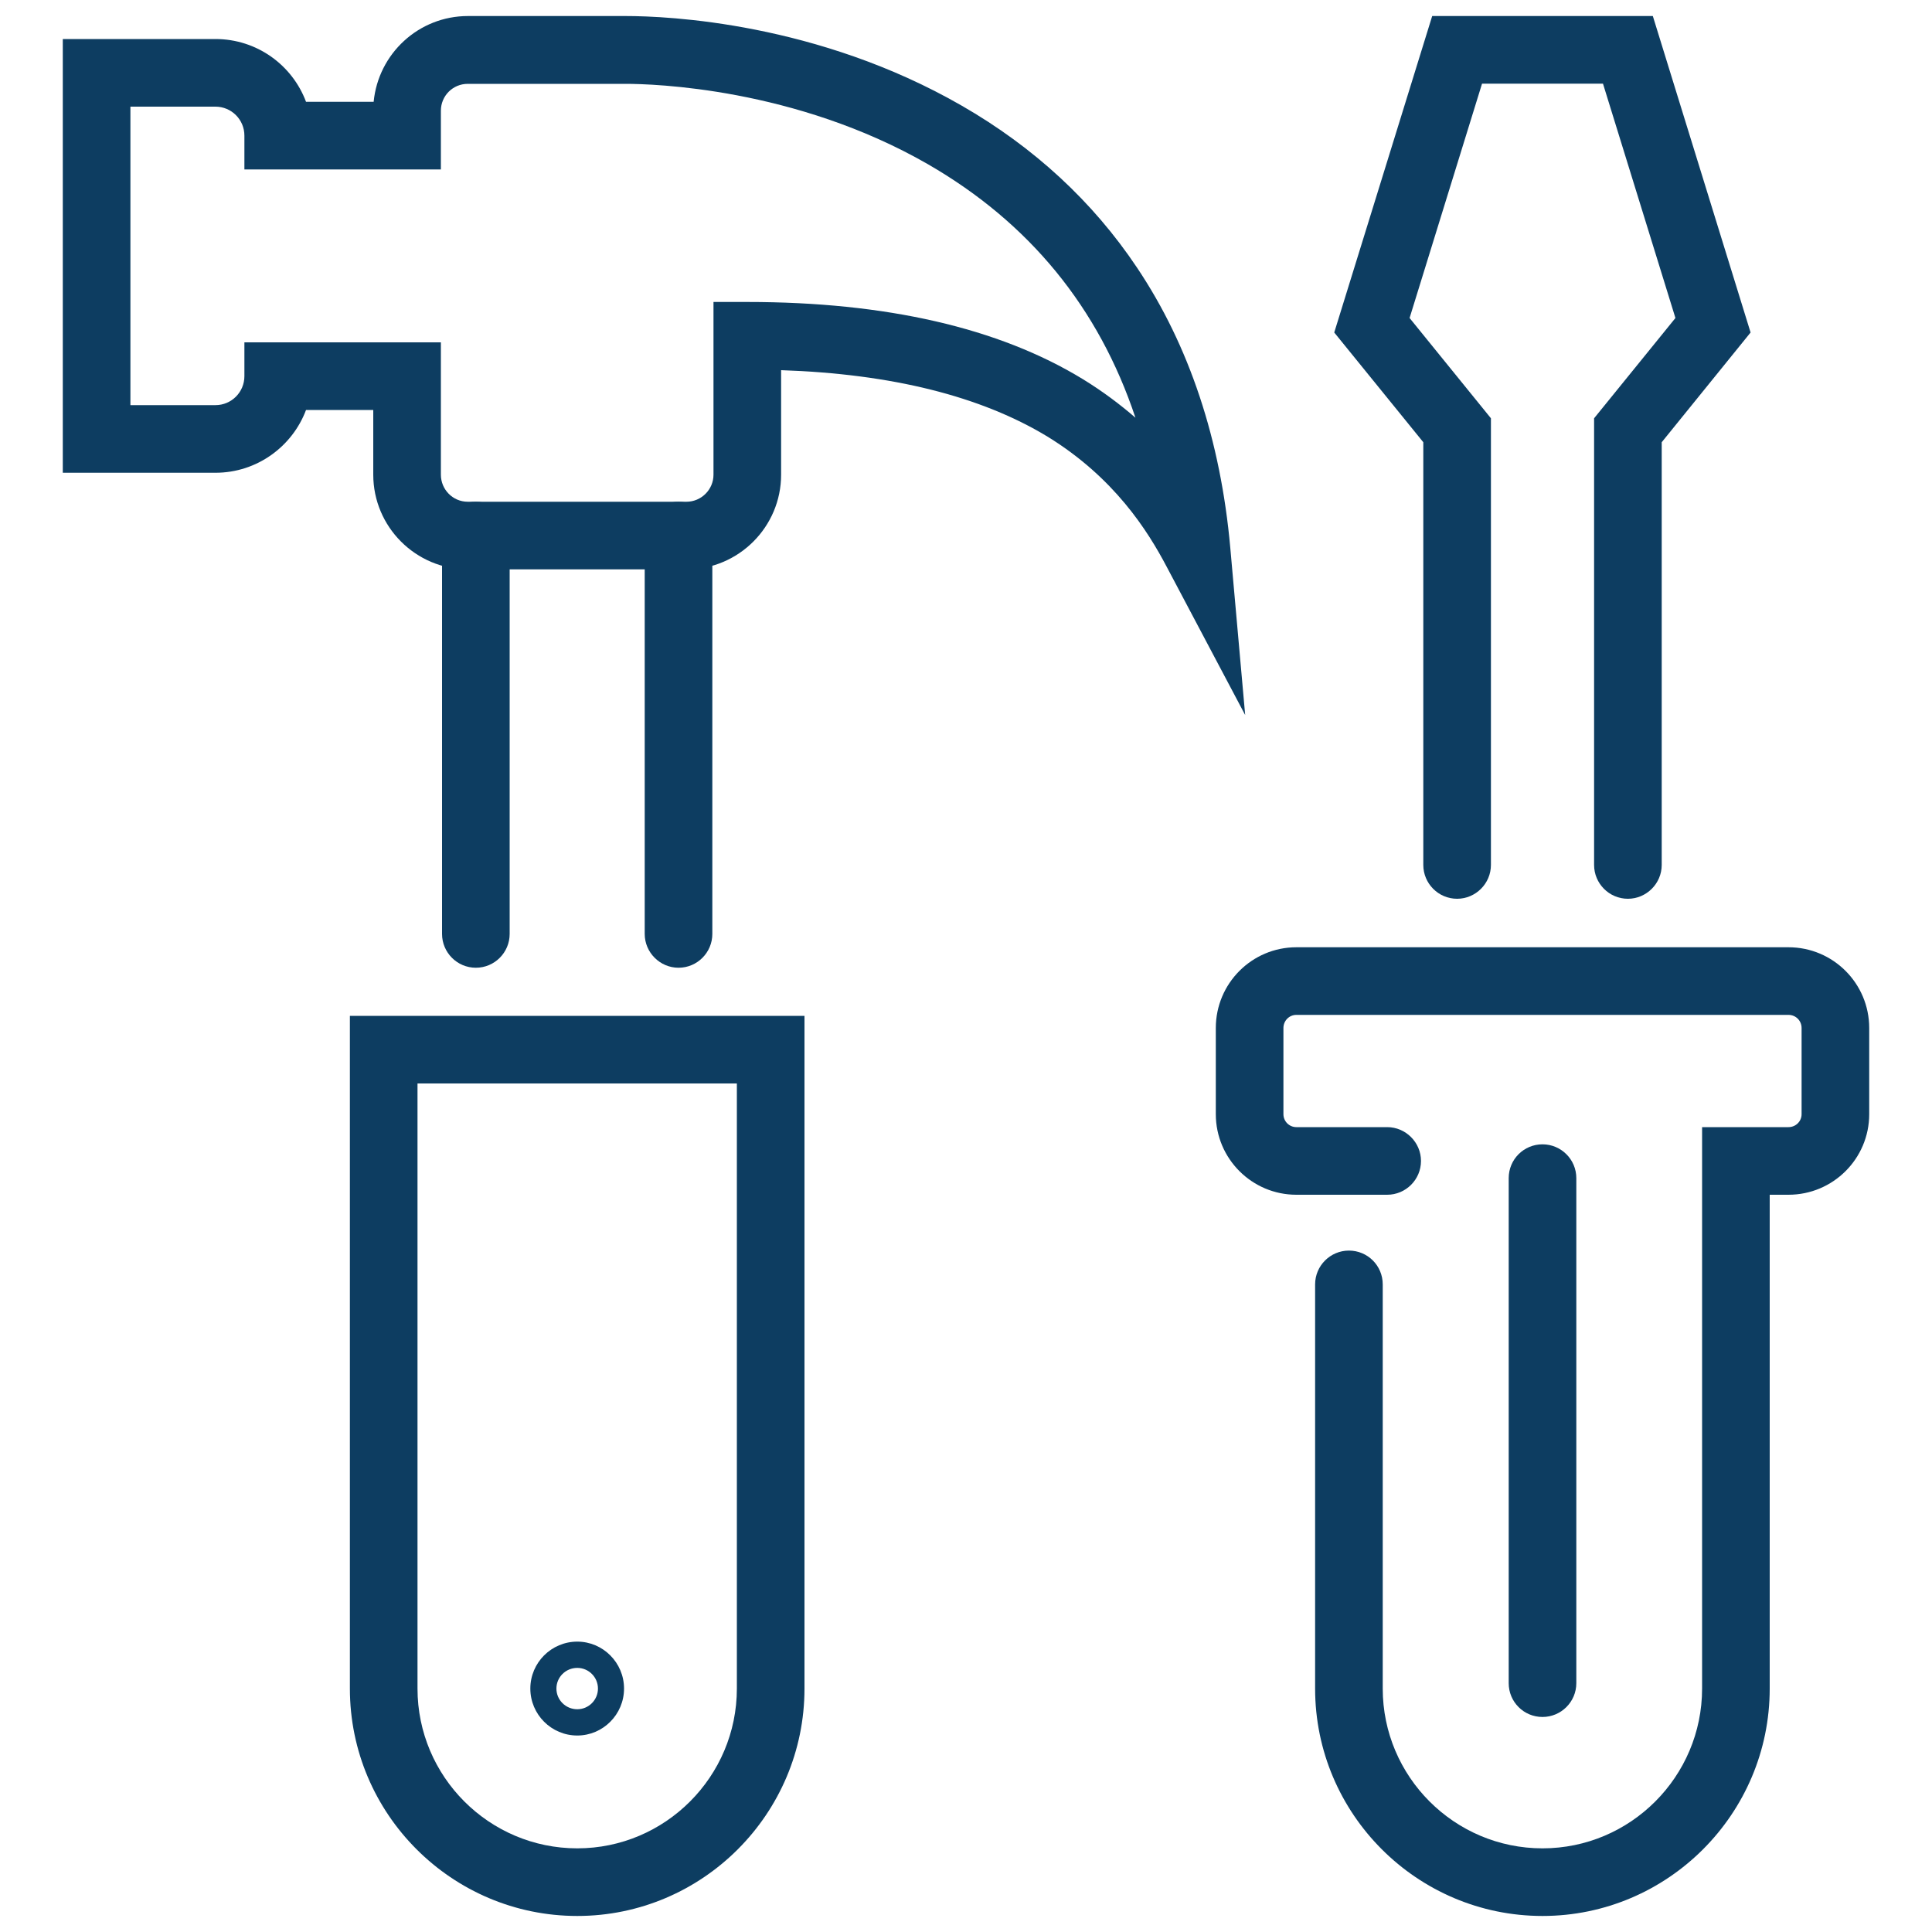 <?xml version="1.0" encoding="UTF-8"?> <svg xmlns="http://www.w3.org/2000/svg" version="1.2" viewBox="0 0 1000 1000" width="500" height="500"><style>.a{fill:#0d3d61}.b{fill:none;stroke:#0d3d61;stroke-linecap:round;stroke-miterlimit:10;stroke-width:35}</style><path class="a" d="m-2654.3 838.9h-276.8v-337.9h-122.1l436.2-423.3 306.7 297.5c6.9 6.8 7.1 17.8 0.3 24.8-6.7 6.9-17.8 7.1-24.7 0.4l-282.3-273.9-349.8 339.5h70.7v337.9h241.8c9.6 0 17.5 7.8 17.5 17.5 0 9.6-7.9 17.5-17.5 17.5z"></path><path class="a" d="m-2914.6 362c-9.7 0-17.5-7.9-17.5-17.5v-187.6h144.2v83.1c0 9.7-7.9 17.5-17.5 17.5-9.7 0-17.5-7.8-17.5-17.5v-48.1h-74.2v152.6c0 9.6-7.9 17.5-17.5 17.5z"></path><path class="a" d="m-2184 915.4q-0.8 0-1.6-0.1c-9.6-0.9-16.7-9.4-15.9-19l9.5-104.1h24.9l-25.2-174.1c-1.4-9.6 5.2-18.5 14.8-19.8 9.6-1.4 18.4 5.2 19.8 14.8l31 214.1h-33.4l-6.5 72.3c-0.8 9-8.5 15.9-17.4 15.9z"></path><path class="a" d="m-2247 915.4c-9.6 0-17.5-7.9-17.5-17.5v-88.2c0-9.6 7.9-17.5 17.5-17.5 9.7 0 17.5 7.9 17.5 17.5v88.2c0 9.6-7.8 17.5-17.5 17.5z"></path><path class="a" d="m-2144 736.2q-0.1 0-0.2 0h-14.7c-9.6 0-17.5-7.8-17.5-17.5 0-9.7 7.9-17.5 17.5-17.5h14.8q0 0 0 0c6.7 0 10.8-3.6 12.6-5.8 1.9-2.2 4.8-6.8 3.8-13.4l-15.5-94.6c-4.8-29.5-30-51-59.8-51h-1.5c-9.6 0-17.5-7.9-17.5-17.5 0-9.7 7.9-17.5 17.5-17.5h1.5c22.7 0 44.7 8.2 61.9 22.9 17.3 14.7 28.8 35.1 32.4 57.4l15.5 94.6c2.5 15-1.8 30.3-11.6 41.8-9.8 11.5-24.1 18.1-39.2 18.1z"></path><path fill-rule="evenodd" class="a" d="m-2382.1 705.3q-0.6 0-1.1 0c-9.7-0.6-17-8.9-16.4-18.6l4.9-80.6c1.6-26.9 12.8-52.4 31.4-71.7 18.9-19.7 44-31.4 70.7-33 0.8-0.1 1.8-0.1 3-0.1 9.7 0 17.5 7.8 17.5 17.5 0 9.6-7.7 17.3-17.3 17.5h-0.9c-18 1.1-34.9 9-47.8 22.4-12.8 13.3-20.5 30.9-21.6 49.5l-5 80.7c-0.6 9.3-8.3 16.4-17.4 16.4zm92.5-169q0 0 0 0 0 0 0 0z"></path><path class="a" d="m-2310 915.4c-8.9 0-16.5-6.9-17.4-15.9l-6.5-72.3h-33.4l31-214.1c1.4-9.6 10.3-16.2 19.8-14.8 9.6 1.3 16.2 10.2 14.8 19.8l-25.1 174.1h24.9l9.4 104.1c0.9 9.6-6.2 18.1-15.9 19q-0.8 0.1-1.6 0.1z"></path><path fill-rule="evenodd" class="a" d="m-2247 555.8c-42.2 0-76.5-36.2-76.5-80.7 0-44.5 34.3-80.7 76.5-80.7 42.2 0 76.5 36.2 76.5 80.7 0 44.5-34.3 80.7-76.5 80.7zm0-126.4c-22.9 0-41.5 20.5-41.5 45.7 0 25.2 18.6 45.7 41.5 45.7 22.9 0 41.5-20.5 41.5-45.7 0-25.2-18.6-45.7-41.5-45.7z"></path><path class="a" d="m-2458.9 915.4q-0.6 0-1.2-0.1c-9.6-0.6-16.9-8.9-16.3-18.6l10.2-155.9v-128.4c0-9.6 7.8-17.5 17.5-17.5 9.7 0 17.5 7.9 17.5 17.5v129.6 0.6l-10.3 156.4c-0.6 9.3-8.3 16.4-17.4 16.4z"></path><path class="a" d="m-2600.4 915.4c-9.2 0-16.9-7.1-17.5-16.4l-10.2-157v-129.6c0-9.6 7.8-17.5 17.5-17.5 9.6 0 17.5 7.9 17.5 17.5v128.4l10.2 155.9c0.6 9.7-6.7 18-16.4 18.6q-0.5 0.1-1.1 0.1z"></path><path class="a" d="m-2529.7 915.4c-9.6 0-17.5-7.9-17.5-17.5v-121.7c0-9.7 7.9-17.5 17.5-17.5 9.7 0 17.5 7.8 17.5 17.5v121.7c0 9.6-7.8 17.5-17.5 17.5z"></path><path class="a" d="m-2610.6 752.4h-17.5c-32.1 0-58.2-26.1-58.2-58.2v-121c0-42.4 28.7-79.6 69.7-90.4h0.1l34.5-8.9c9.4-2.3 18.9 3.3 21.3 12.7 2.4 9.3-3.3 18.9-12.6 21.3l-34.5 8.8c-25.6 6.7-43.5 30-43.5 56.5v121c0 12.8 10.4 23.2 23.2 23.2h17.5c9.6 0 17.5 7.8 17.5 17.5 0 9.6-7.9 17.5-17.5 17.5z"></path><path class="a" d="m-2382.5 704.5c-9.1 0-16.8-7-17.4-16.3l-8.9-122.8c-4-22.4-20.6-40.6-42.7-46.4l-1-0.3-34.6-11.1c-9.1-3-14.2-12.9-11.2-22.1 2.9-9.2 12.8-14.2 22-11.3l34.2 11.1c35.4 9.5 62.1 38.9 68 75.2l0.1 0.8v0.8l9 123.6c0.7 9.7-6.6 18-16.2 18.7q-0.7 0.1-1.3 0.1z"></path><path fill-rule="evenodd" class="a" d="m-2529.7 534.8c-42.2 0-76.5-36.2-76.5-80.8 0-44.6 34.3-80.9 76.5-80.9 42.2 0 76.5 36.3 76.5 80.9 0 44.6-34.3 80.8-76.5 80.8zm0-126.7c-22.9 0-41.5 20.6-41.5 45.9 0 25.3 18.6 45.8 41.5 45.8 22.9 0 41.5-20.5 41.5-45.8 0-25.3-18.6-45.9-41.5-45.9z"></path><path class="a" d="m-3512.7 891.1c-9.6 0-17.5-7.8-17.5-17.5v-714.5c0-9.7 7.9-17.5 17.5-17.5 9.7 0 17.5 7.8 17.5 17.5v714.5c0 9.7-7.8 17.5-17.5 17.5z"></path><path class="a" d="m-3175.6 932.4h-836.3v-643.4c0-9.7 7.9-17.5 17.5-17.5 9.7 0 17.5 7.8 17.5 17.5v608.4h766.3v-484.9c0-9.7 7.8-17.5 17.5-17.5 9.7 0 17.5 7.8 17.5 17.5z"></path><path class="a" d="m-4050.2 258c-7.7 0-14.7-5.1-16.9-12.8-2.6-9.3 2.9-19 12.2-21.6l566.3-157c9.3-2.6 18.9 2.8 21.5 12.2 2.6 9.3-2.9 18.9-12.2 21.5l-566.2 157.1q-2.4 0.6-4.7 0.6z"></path><path class="a" d="m-3820.3 353.1h-89.2c-9.6 0-17.5-7.8-17.5-17.5 0-9.6 7.9-17.5 17.5-17.5h54.2v-54.1c0-9.7 7.8-17.5 17.5-17.5 9.6 0 17.5 7.8 17.5 17.5z"></path><path class="a" d="m-3700.6 353.1h-89.1c-9.7 0-17.5-7.8-17.5-17.5 0-9.6 7.8-17.5 17.5-17.5h54.1v-54.1c0-9.7 7.9-17.5 17.5-17.5 9.7 0 17.5 7.8 17.5 17.5z"></path><path class="a" d="m-3580.8 353.1h-89.2c-9.6 0-17.5-7.8-17.5-17.5 0-9.6 7.9-17.5 17.5-17.5h54.2v-54.1c0-9.7 7.8-17.5 17.5-17.5 9.7 0 17.5 7.8 17.5 17.5z"></path><path class="a" d="m-3820.3 483.3h-89.2c-9.6 0-17.5-7.8-17.5-17.5 0-9.6 7.9-17.5 17.5-17.5h54.2v-54.1c0-9.7 7.8-17.5 17.5-17.5 9.6 0 17.5 7.8 17.5 17.5z"></path><path class="a" d="m-3700.6 483.3h-89.1c-9.7 0-17.5-7.8-17.5-17.5 0-9.6 7.8-17.5 17.5-17.5h54.1v-54.1c0-9.7 7.9-17.5 17.5-17.5 9.7 0 17.5 7.8 17.5 17.5z"></path><path class="a" d="m-3580.8 483.3h-89.2c-9.6 0-17.5-7.8-17.5-17.5 0-9.6 7.9-17.5 17.5-17.5h54.2v-54.1c0-9.7 7.8-17.5 17.5-17.5 9.7 0 17.5 7.8 17.5 17.5z"></path><path class="a" d="m-3820.3 613.5h-89.2c-9.6 0-17.5-7.8-17.5-17.5 0-9.6 7.9-17.5 17.5-17.5h54.2v-54.1c0-9.7 7.8-17.5 17.5-17.5 9.6 0 17.5 7.8 17.5 17.5z"></path><path class="a" d="m-3700.6 613.5h-89.1c-9.7 0-17.5-7.8-17.5-17.5 0-9.6 7.8-17.5 17.5-17.5h54.1v-54.1c0-9.7 7.9-17.5 17.5-17.5 9.7 0 17.5 7.8 17.5 17.5z"></path><path class="a" d="m-3580.8 613.5h-89.2c-9.6 0-17.5-7.8-17.5-17.5 0-9.6 7.9-17.5 17.5-17.5h54.2v-54.1c0-9.7 7.8-17.5 17.5-17.5 9.7 0 17.5 7.8 17.5 17.5z"></path><path class="a" d="m-3820.3 743.8h-89.2c-9.6 0-17.5-7.9-17.5-17.5 0-9.7 7.9-17.5 17.5-17.5h54.2v-54.2c0-9.7 7.8-17.5 17.5-17.5 9.6 0 17.5 7.8 17.5 17.5z"></path><path class="a" d="m-3700.6 743.8h-89.1c-9.7 0-17.5-7.9-17.5-17.5 0-9.7 7.8-17.5 17.5-17.5h54.1v-54.2c0-9.7 7.9-17.5 17.5-17.5 9.7 0 17.5 7.8 17.5 17.5z"></path><path class="a" d="m-3580.8 743.8h-89.2c-9.6 0-17.5-7.9-17.5-17.5 0-9.7 7.9-17.5 17.5-17.5h54.2v-54.2c0-9.7 7.8-17.5 17.5-17.5 9.7 0 17.5 7.8 17.5 17.5z"></path><path class="a" d="m-3718.1 893.1c-9.6 0-17.5-7.8-17.5-17.5v-77.1h-36.6v77.1c0 9.7-7.9 17.5-17.5 17.5-9.7 0-17.5-7.8-17.5-17.5v-112.1h106.6v112.1c0 9.7-7.8 17.5-17.5 17.5z"></path><path class="a" d="m-3150.2 384c-1.9 0-3.8-0.3-5.6-0.9l-304.5-102.7c-9.2-3.1-14.1-13-11-22.2 3.1-9.1 13-14 22.2-11l304.5 102.8c9.1 3 14.1 13 11 22.1-2.5 7.3-9.3 11.9-16.6 11.9z"></path><path class="a" d="m-3284.8 424.5h-133.4c-9.7 0-17.5-7.9-17.5-17.5 0-9.7 7.8-17.5 17.5-17.5h133.4c9.7 0 17.5 7.8 17.5 17.5 0 9.6-7.8 17.5-17.5 17.5z"></path><path class="a" d="m-3284.8 495.8h-133.4c-9.7 0-17.5-7.9-17.5-17.5 0-9.7 7.8-17.5 17.5-17.5h133.4c9.7 0 17.5 7.8 17.5 17.5 0 9.6-7.8 17.5-17.5 17.5z"></path><path class="a" d="m-3284.8 567.1h-133.4c-9.7 0-17.5-7.9-17.5-17.5 0-9.7 7.8-17.5 17.5-17.5h133.4c9.7 0 17.5 7.8 17.5 17.5 0 9.6-7.8 17.5-17.5 17.5z"></path><path class="a" d="m-3284.8 638.4h-133.4c-9.7 0-17.5-7.9-17.5-17.5 0-9.7 7.8-17.5 17.5-17.5h133.4c9.7 0 17.5 7.8 17.5 17.5 0 9.6-7.8 17.5-17.5 17.5z"></path><path class="a" d="m-3284.8 709.7h-133.4c-9.7 0-17.5-7.9-17.5-17.5 0-9.7 7.8-17.5 17.5-17.5h133.4c9.7 0 17.5 7.8 17.5 17.5 0 9.6-7.8 17.5-17.5 17.5z"></path><path class="a" d="m-3284.8 781h-133.4c-9.7 0-17.5-7.9-17.5-17.5 0-9.7 7.8-17.5 17.5-17.5h133.4c9.7 0 17.5 7.8 17.5 17.5 0 9.6-7.8 17.5-17.5 17.5z"></path><path class="a" d="m-3284.8 852.3h-133.4c-9.7 0-17.5-7.9-17.5-17.5 0-9.7 7.8-17.5 17.5-17.5h133.4c9.7 0 17.5 7.8 17.5 17.5 0 9.6-7.8 17.5-17.5 17.5z"></path><path class="a" d="m-554 481.3c-9.7 0-17.5-7.9-17.5-17.5v-44.6c0-9.6 7.8-17.5 17.5-17.5 9.6 0 17.5 7.9 17.5 17.5v44.6c0 9.6-7.9 17.5-17.5 17.5z"></path><path class="a" d="m-560.7 793.7c-34.1 0-82.9-16.3-108.6-62.4-4.7-8.5-1.7-19.1 6.7-23.8 8.5-4.7 19.1-1.7 23.8 6.7 18.4 32.9 53.5 44.5 78.1 44.5 6.9 0 31.1-0.9 51.6-12.3 19.3-10.8 28.7-27.4 28.7-50.8 0-21.2-10.8-36.7-32.9-47.2-18.8-9-38.4-10.6-38.5-10.6h-0.8l-7.6-0.9c-3.7-0.3-27-2.7-50.4-13.3-15.5-7-28-16.3-37.2-27.5-11.9-14.5-18-32-18-51.8 0-36.3 16.2-64.4 46.7-81.5 27.1-15.1 57.1-16.7 68.7-16.7h0.1c40.5 0.3 72.7 19.7 93 56.3 4.8 8.4 1.7 19.1-6.7 23.8-8.4 4.7-19.1 1.7-23.8-6.8-14.3-25.5-34.8-38.1-62.7-38.3-7 0-31.1 0.9-51.5 12.3-19.4 10.8-28.8 27.4-28.8 50.9 0 21.1 11.1 36.5 33.9 47.1 19.4 9 39.5 10.6 39.7 10.6l0.8 0.1 7.6 0.9c3.6 0.3 26.5 2.6 49.5 13.3 15.2 7.1 27.4 16.3 36.4 27.5 11.6 14.6 17.5 32 17.5 51.8 0 36.2-16.1 64.4-46.7 81.4-27 15.1-57 16.7-68.6 16.7z"></path><path class="a" d="m-551.7 838.1c-9.7 0-17.5-7.8-17.5-17.5v-44.6c0-9.6 7.8-17.5 17.5-17.5 9.7 0 17.5 7.9 17.5 17.5v44.6c0 9.7-7.8 17.5-17.5 17.5z"></path><path class="b" d=""></path><path class="a" d="m-551.9 963.3h-0.1l-12.3-0.1c-108-2-197.7-43.4-252.6-116.4-54.5-72.6-69.1-169.5-41.1-272.9 12.7-47 37-94.9 70.4-138.6 37.3-48.8 83.4-89.8 137-121.8 8.3-4.9 19.1-2.2 24 6.1 4.9 8.3 2.2 19.1-6.1 24-49.8 29.7-92.5 67.7-127.1 112.9-30.6 40.1-52.9 83.9-64.4 126.6-25.1 92.7-12.5 178.9 35.3 242.7 48.2 64.2 128.2 100.6 225.1 102.4l11.9 0.1c2.5 0 5-0.1 7.5-0.1 51.2-1 97.9-11.3 138.8-30.8 39.6-18.9 71.6-45.2 95.3-78.3 45.5-63.6 55-147.2 26.7-235.3-15-46.8-63.8-163.9-191.8-240.2-8.3-4.9-11-15.7-6.1-24 5-8.3 15.7-11 24-6.1 52.7 31.4 98.3 72.6 135.6 122.3 31.5 42 56.3 89.5 71.6 137.4 31.7 98.8 20.5 193.4-31.6 266.3-27.1 37.9-63.7 68-108.6 89.5-45.5 21.6-97 33.1-153.3 34.2-2.7 0-5.4 0.1-8.1 0.1z"></path><path class="a" d="m-443.9 273.7h-215.6c-9.7 0-17.5-7.8-17.5-17.5 0-9.6 7.8-17.5 17.5-17.5h215.6c9.7 0 17.5 7.9 17.5 17.5 0 9.7-7.8 17.5-17.5 17.5z"></path><path class="a" d="m-627.3 195.3c-6.6 0-13-3.8-15.9-10.2l-64.7-142.1 18.1-6.4c59.5-20.9 98.6 1.2 136.4 22.5 32.1 18.2 62.5 35.3 109.4 31.2l30.9-2.8-48 98c-4.3 8.7-14.8 12.3-23.4 8-8.7-4.2-12.3-14.7-8.1-23.4l21.9-44.6c-41.7-3-72.3-20.3-99.9-35.9-30.1-17-54.7-30.9-89-24.9l48.2 105.9c4.1 8.8 0.2 19.1-8.6 23.2-2.4 1-4.8 1.5-7.3 1.5z"></path><path class="a" d="m-364.9 810.5c-3.6 0-7.3-1.1-10.5-3.5-7.7-5.8-9.3-16.7-3.5-24.5 24.1-32 35.9-72 34.1-115.4-1.8-44.4-17.5-90.4-45.5-132.9-5.4-8.1-3.1-19 4.9-24.3 8.1-5.3 19-3.1 24.3 5 31.5 47.9 49.2 100 51.3 150.7 2.1 51.7-12.1 99.4-41.1 137.9-3.4 4.6-8.7 7-14 7z"></path><path fill-rule="evenodd" class="a" d="m-1148.3 945.5h-349.5v-210h-100.6l275.3-275.3 275.3 275.3h-100.5zm-314.5-35h279.5v-210h51.1l-190.9-190.8-190.8 190.8h51.1z"></path><path class="a" d="m-1373.3 458.6q-2.8 0-5.5-0.9c-16-5.3-31.4-12.4-45.9-21.1-8.3-5-10.9-15.7-5.9-24 4.9-8.3 15.7-10.9 24-6 12.2 7.4 25.2 13.4 38.7 17.9 9.2 3 14.2 12.9 11.2 22.1-2.5 7.3-9.3 12-16.6 12z"></path><path class="a" d="m-1271.9 466c-8.3 0-15.7-6-17.2-14.5-1.6-9.5 4.7-18.6 14.3-20.2 43.9-7.6 84.2-30.6 113.3-64.8 29.4-34.6 45.6-78.7 45.6-124.2 0-105.7-86.1-191.8-191.8-191.8-105.8 0-191.8 86.1-191.8 191.8q0 2.2 0.1 4.5c0.2 9.6-7.5 17.6-17.1 17.9q-0.2 0-0.4 0c-9.5 0-17.3-7.6-17.5-17.1q-0.1-2.7-0.1-5.3c0-60.6 23.6-117.5 66.4-160.4 42.9-42.8 99.8-66.4 160.4-66.4 60.6 0 117.5 23.6 160.3 66.4 42.9 42.9 66.5 99.8 66.5 160.4 0 53.8-19.2 105.9-54 146.8-34.4 40.5-81.9 67.7-134 76.7q-1.5 0.2-3 0.2z"></path><path class="a" d="m-1515.3 332c-24.9 0-47.3-15.8-55.8-39.2-3.3-9.1 1.4-19.1 10.5-22.4 9.1-3.3 19.1 1.4 22.4 10.5 3.5 9.6 12.7 16.1 22.9 16.1 10 0 18.9-6 22.7-15.3 3.6-8.9 13.8-13.3 22.8-9.6 8.9 3.6 13.3 13.8 9.6 22.8-9.1 22.5-30.7 37.1-55.1 37.1z"></path><path class="a" d="m-2007.5 764.8v-132.2l260-260c-9.2-31.2-10.4-64.3-3.5-96.3 7.8-36.7 26.1-70.1 52.7-96.8 41.1-41.1 98-61.6 155.9-56.3 9.6 0.8 16.7 9.3 15.9 19-0.9 9.6-9.4 16.7-19.1 15.8-47.5-4.3-94.2 12.5-127.9 46.3-21.9 21.8-36.9 49.3-43.3 79.4-6.3 29.3-4.4 59.7 5.7 87.8l3.7 10.5-265.1 265.1v82.7h71.8v-77.6h78.5v-78.5h88.6l108.9-109 10.5 3.7c28.2 10.1 58.5 12 87.9 5.7 30-6.4 57.5-21.4 79.3-43.3 30.3-30.2 47-70.5 47-113.3 0-42.7-16.7-83-47-113.2-4.7-4.8-9.7-9.2-15-13.3-7.6-5.9-9-16.9-3-24.6 5.9-7.6 16.9-9 24.5-3 6.4 4.9 12.5 10.4 18.3 16.1 36.9 36.9 57.2 85.9 57.2 138 0 52.2-20.3 101.2-57.2 138.1-26.6 26.6-60.1 44.9-96.8 52.8-32 6.8-65.1 5.6-96.3-3.6l-103.8 103.9h-68.1v68l-10.5 10.5h-68v77.6z"></path><path fill-rule="evenodd" class="a" d="m-1242.4 860.3h-161.3v-159.8h161.3zm-126.3-35h91.3v-89.7h-91.3z"></path><path class="a" d="m-1323.1 506.2c-9.6 0-17.5-7.8-17.5-17.5v-63.4c0-9.7 7.9-17.5 17.5-17.5 9.7 0 17.5 7.8 17.5 17.5v63.4c0 9.7-7.8 17.5-17.5 17.5z"></path><path fill-rule="evenodd" class="a" d="m644.5 370.1l-40.6-76.7c-9.9-18.8-27.2-46.2-61.7-67.4-34.4-20.9-80.7-32.5-137.9-34.4v54.1c0 27-22 49-49 49h-113.1c-27 0-49-22-49-49v-33.5h-34.8c-7.1 18.9-25.4 32.5-46.9 32.5h-79v-224.5h79c21.5 0 39.8 13.5 46.9 32.5h35c2.4-24.9 23.3-44.4 48.8-44.4h81.7c21.9 0 99.2 3.4 173.9 46.4 37.4 21.5 67.9 49.7 90.7 83.8 27.1 40.4 43.3 89.3 48.3 145.1zm-518-192.9h101.7v68.5c0 7.7 6.2 14 13.9 14h113.2c7.7 0 14-6.3 14-14v-89.4h17.5c71.8 0 130.2 13.4 173.6 39.9 10.3 6.3 19.3 13.1 27.3 20-19-57-54.9-100.9-107.4-131.2-68.9-39.6-142.4-41.6-156.5-41.6h-81.7c-7.7 0-13.9 6.2-13.9 13.9v30.4h-101.7v-17.5c0-8.3-6.7-15-15-15h-44v154.5h44c8.3 0 15-6.7 15-15z"></path><path class="a" d="m351.2 500.9c-9.6 0-17.5-7.9-17.5-17.5v-206.2c0-9.7 7.9-17.5 17.5-17.5 9.7 0 17.5 7.8 17.5 17.5v206.2c0 9.6-7.8 17.5-17.5 17.5z"></path><path class="a" d="m246.3 500.9c-9.7 0-17.5-7.9-17.5-17.5v-206.2c0-9.7 7.8-17.5 17.5-17.5 9.7 0 17.5 7.8 17.5 17.5v206.2c0 9.6-7.8 17.5-17.5 17.5z"></path><path fill-rule="evenodd" class="a" d="m298.8 991.7c-64.9 0-117.7-52.8-117.7-117.7v-348.2h235.3v348.2c0 64.9-52.8 117.7-117.6 117.7zm-82.7-430.9v313.2c0 45.6 37.1 82.7 82.7 82.7 45.5 0 82.6-37.1 82.6-82.7v-313.2z"></path><path fill-rule="evenodd" class="a" d="m298.8 898.3c-13.4 0-24.3-10.9-24.3-24.3 0-13.4 10.9-24.3 24.3-24.3 13.3 0 24.2 10.9 24.2 24.3 0 13.4-10.9 24.3-24.2 24.3zm0-35c-6 0-10.8 4.8-10.8 10.7 0 5.9 4.8 10.7 10.8 10.7 5.9 0 10.7-4.8 10.7-10.7 0-5.9-4.8-10.7-10.7-10.7z"></path><path class="a" d="m842.6 465.2c-9.7 0-17.5-7.9-17.5-17.5v-231.2l42.1-51.9-37.5-121.3h-62.6l-37.5 121.3 42.1 51.9v231.2c0 9.6-7.9 17.5-17.5 17.5-9.7 0-17.5-7.9-17.5-17.5v-218.8l-46.1-56.8 50.7-163.8h114.2l50.6 163.8-46 56.8v218.8c0 9.6-7.9 17.5-17.5 17.5z"></path><path class="a" d="m798.4 888.7c-9.7 0-17.5-7.8-17.5-17.5v-261.4c0-9.7 7.8-17.5 17.5-17.5 9.6 0 17.5 7.8 17.5 17.5v261.4c0 9.7-7.9 17.5-17.5 17.5z"></path><path class="a" d="m798.4 991.7c-64.9 0-117.7-52.8-117.7-117.7v-209.2c0-9.7 7.9-17.5 17.5-17.5 9.7 0 17.5 7.8 17.5 17.5v209.2c0 45.6 37.1 82.7 82.7 82.7 45.5 0 82.6-37.1 82.6-82.7v-290.6h44.7c3.8 0 6.8-3 6.8-6.7v-44.6c0-3.8-3-6.8-6.8-6.8h-254.7c-3.7 0-6.7 3-6.7 6.8v44.6c0 3.7 3 6.7 6.7 6.7h47c9.6 0 17.5 7.9 17.5 17.5 0 9.7-7.9 17.5-17.5 17.5h-47c-23 0-41.7-18.7-41.7-41.7v-44.6c0-23.1 18.7-41.8 41.7-41.8h254.7c23.1 0 41.8 18.7 41.8 41.8v44.6c0 23-18.7 41.7-41.8 41.7h-9.7v255.6c0 64.9-52.8 117.7-117.6 117.7z"></path></svg> 